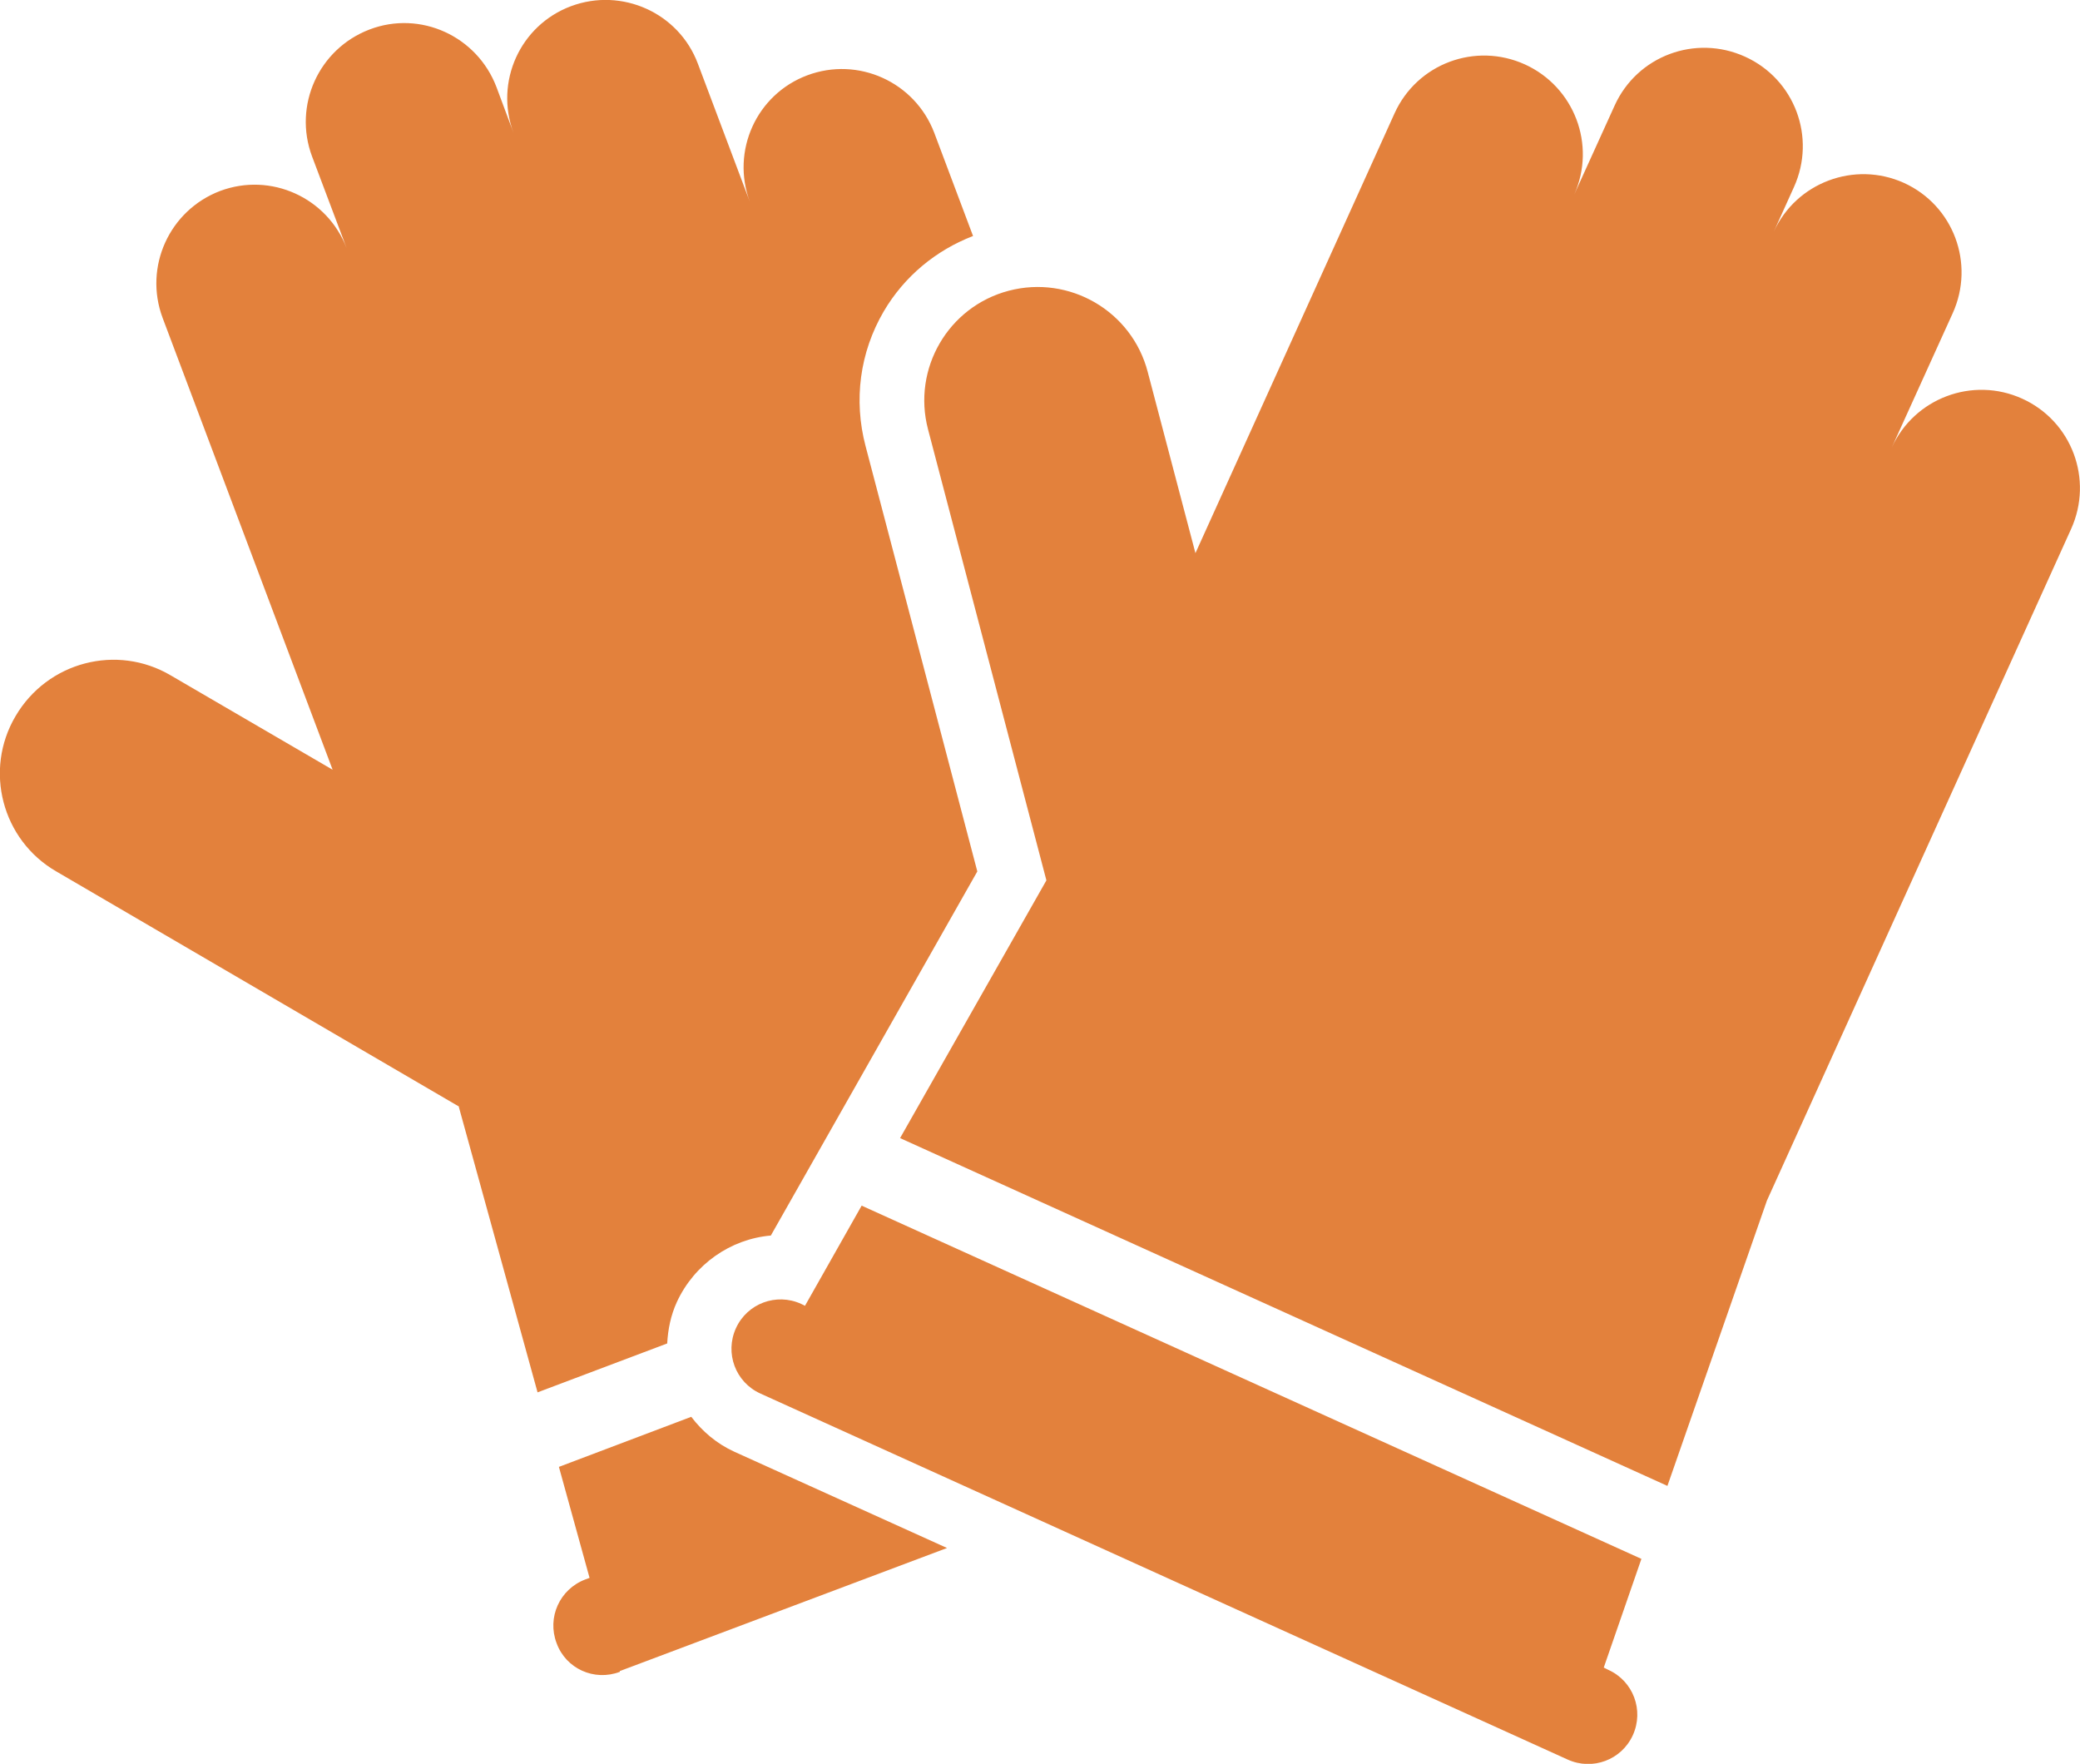 <?xml version="1.0" encoding="UTF-8"?>
<svg id="Layer_2" data-name="Layer 2" xmlns="http://www.w3.org/2000/svg" viewBox="0 0 53.59 45.44">
  <defs>
    <style>
      .cls-1 {
        fill: #e3813c;
        stroke-width: 0px;
      }
    </style>
  </defs>
  <g id="_Ñëîé_2" data-name="Ñëîé 2">
    <path class="cls-1" d="m11.83,28.51L1.45,22.45c-1.4-.81-1.87-2.61-1.05-4,.82-1.4,2.61-1.87,4-1.05l4.17,2.43-4.38-11.64c-.49-1.31.17-2.77,1.48-3.27,1.31-.49,2.76.17,3.26,1.47l-.89-2.36s0,0,0,0c-.49-1.31.17-2.77,1.48-3.27,1.31-.5,2.77.17,3.27,1.48h0s.44,1.18.44,1.18c-.49-1.31.17-2.77,1.48-3.26,1.31-.49,2.78.17,3.27,1.48h0s1.34,3.56,1.34,3.56c-.49-1.31.17-2.77,1.48-3.26,1.31-.49,2.77.17,3.27,1.48l1,2.66c-.96.37-1.77,1.04-2.3,1.94-.62,1.06-.78,2.29-.47,3.47l2.88,10.96-5.32,9.38c-1.04.09-1.97.74-2.42,1.71-.16.35-.23.71-.25,1.07l-3.34,1.26-2.03-7.36Zm4.14,14.56c-.66.25-1.39-.08-1.63-.74-.25-.66.08-1.39.74-1.64l.11-.04-.79-2.86,3.41-1.29c.28.37.65.69,1.11.9l5.48,2.48-8.43,3.17Zm25.47-.05c.64.29.92,1.04.63,1.68-.29.64-1.04.92-1.68.63l-20.8-9.43c-.64-.29-.92-1.04-.63-1.68.29-.64,1.04-.92,1.68-.63l.1.05,1.46-2.58,20.09,9.1-.97,2.8.1.05Zm4.08-12.08h0l-2.56,7.34-19.77-8.96,3.77-6.64-3.05-11.62c-.41-1.56.52-3.16,2.08-3.57,1.56-.41,3.17.52,3.58,2.09l1.23,4.67,5.13-11.33c.58-1.28,2.08-1.84,3.36-1.26,1.27.58,1.84,2.07,1.27,3.35l1.04-2.29s0,0,0,0c.58-1.28,2.08-1.84,3.36-1.26,1.28.58,1.84,2.08,1.26,3.36h0l-.52,1.15c.58-1.27,2.08-1.83,3.35-1.26,1.28.58,1.84,2.08,1.26,3.36h0l-1.57,3.46c.58-1.27,2.08-1.84,3.36-1.26,1.28.58,1.84,2.08,1.26,3.36l-7.85,17.33Z"/>
  </g>
</svg>